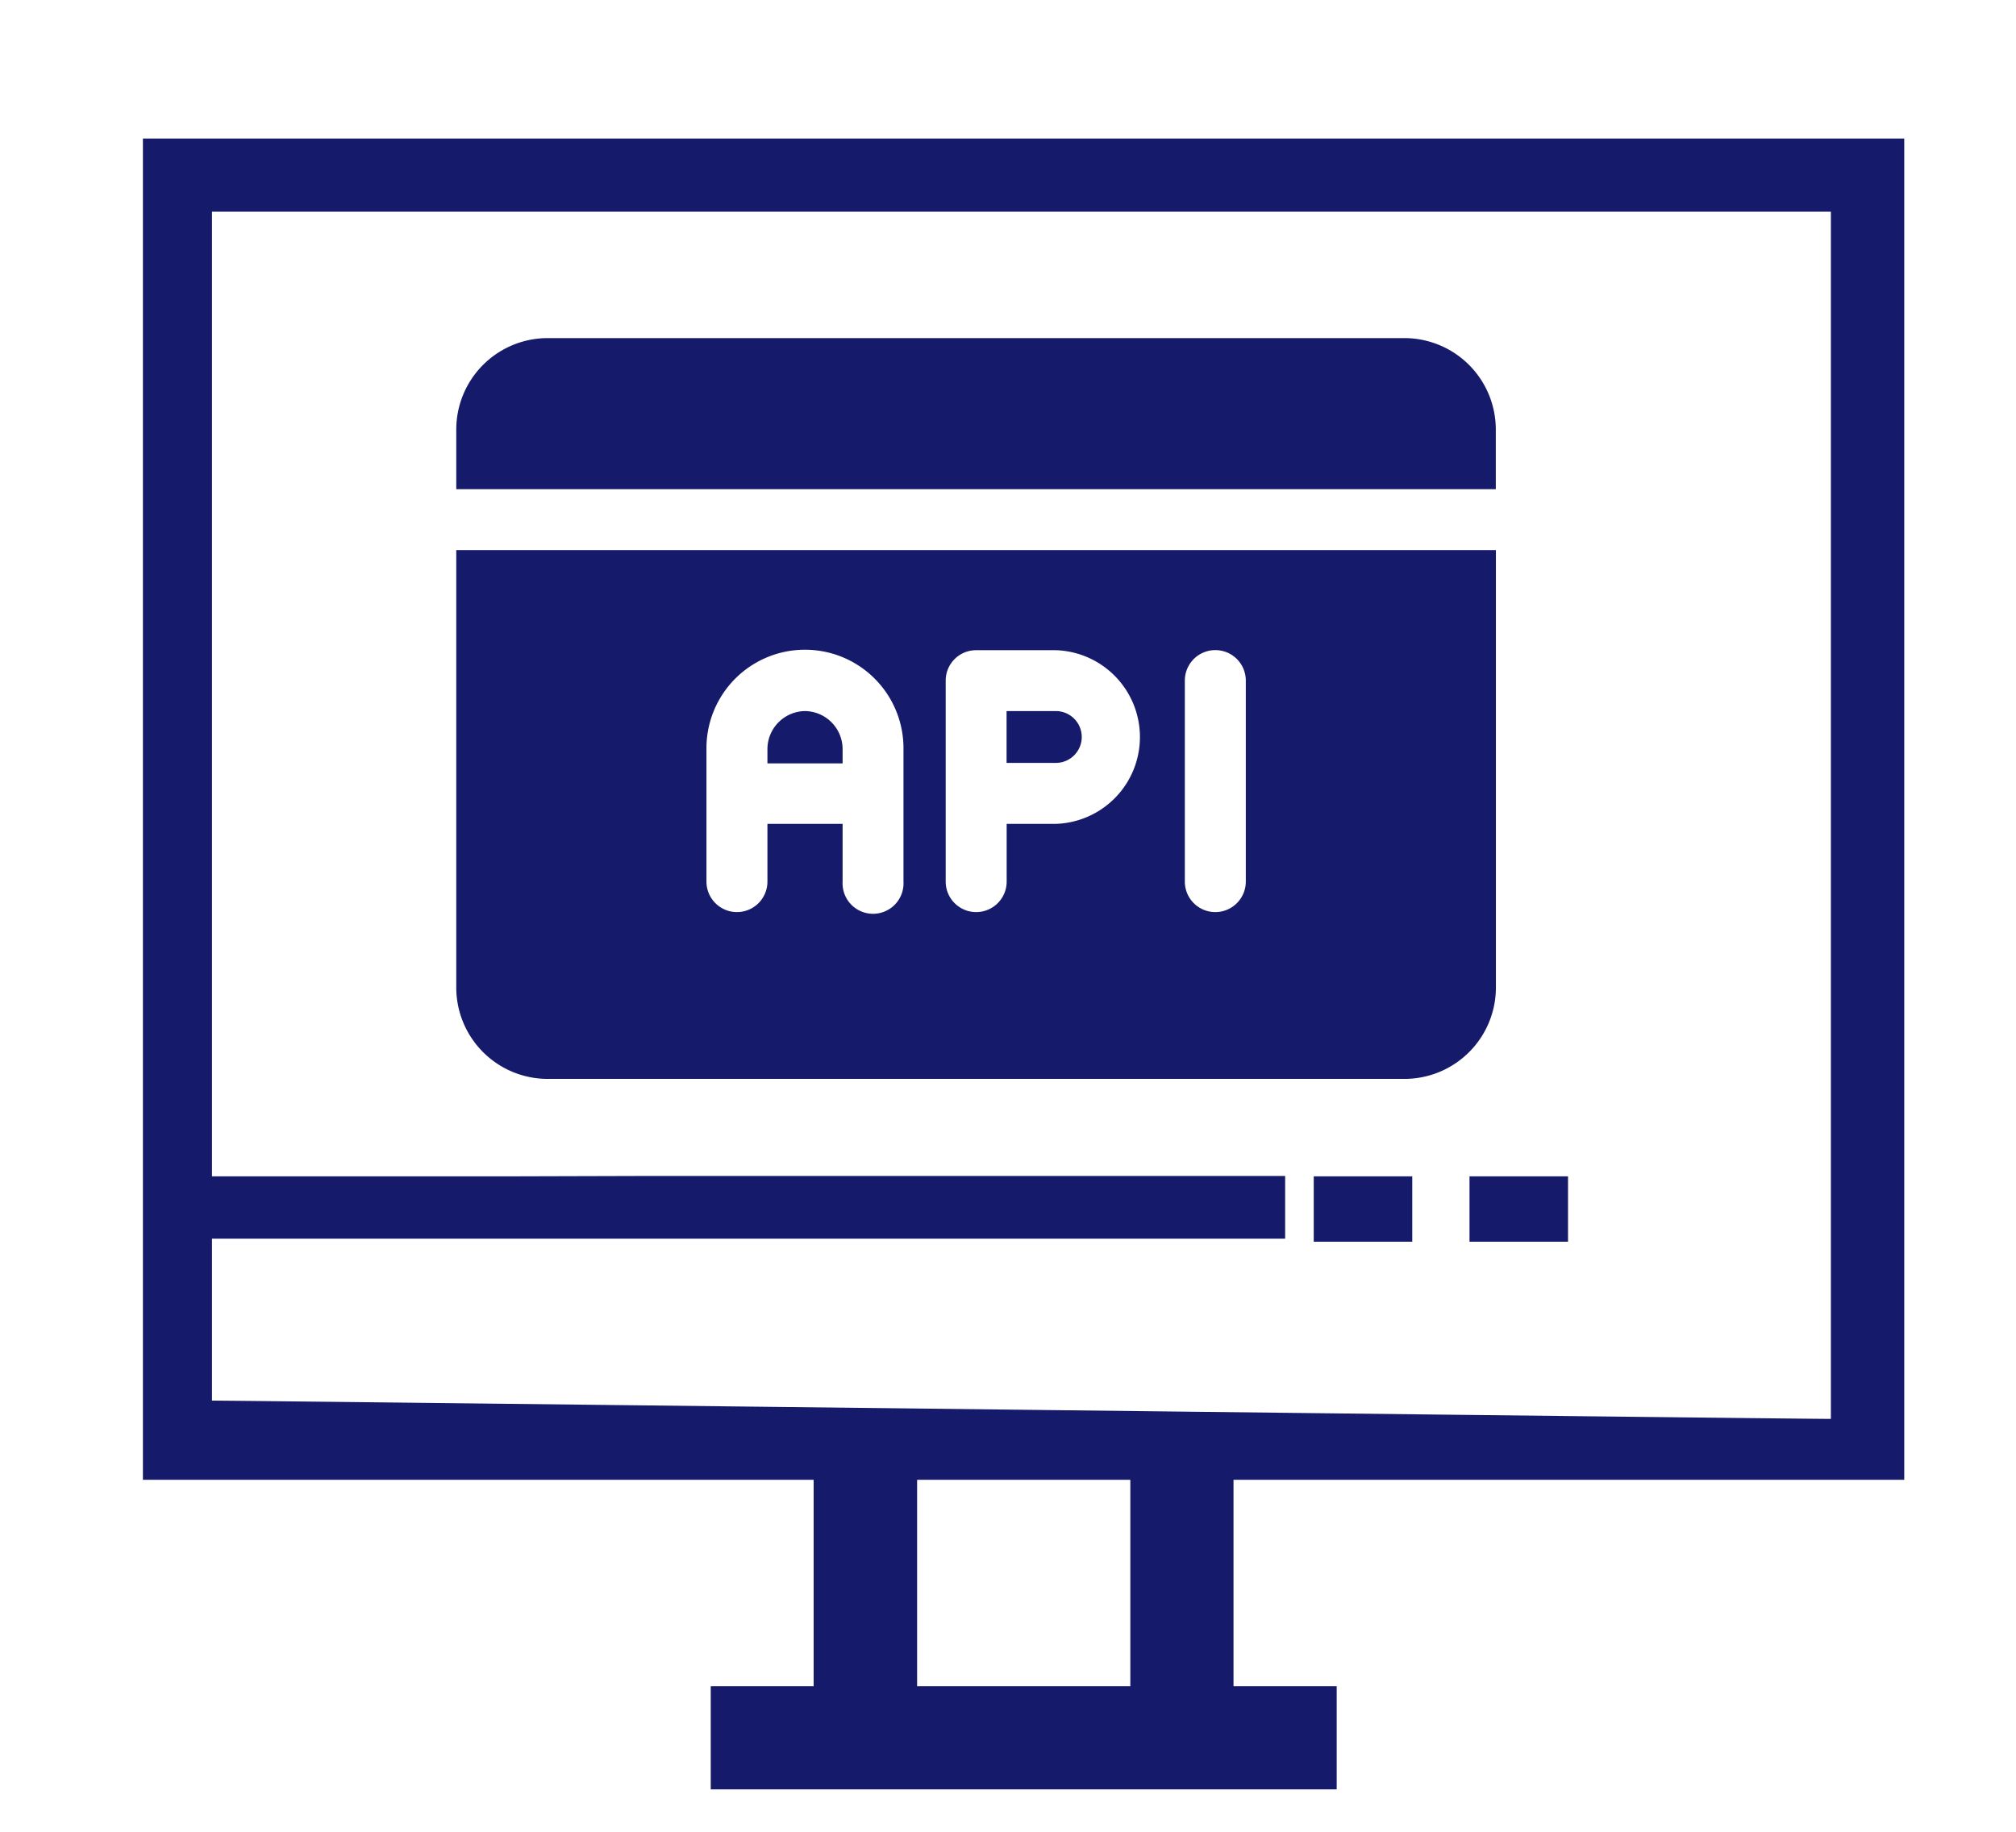 <svg xmlns="http://www.w3.org/2000/svg" viewBox="0 0 211.6 192.26"  fill="#151a6a" xmlns:v="https://vecta.io/nano"><path d="M199.87 155.33V14.54H15v140.79h70.4V177H74.6v10.83h65.7V177h-10.83v-21.67zm-64.98-113v10.84m-81.72 70.31H22.25V22.22h169.92v126.72c-4.32 0-165.56-1.92-169.92-1.92v-17h112.64v-6.58H67.32M118.64 177H96.26v-21.67h22.38zm19.25-53.52h10.34v6.86h-10.34zm16.35 0h10.34v6.86h-10.34zm-43.42-48.84h-5.17v5.44h5.17a2.72 2.72 0 1 0 0-5.44z"/><path d="M84.49 74.64a4 4 0 0 0-3.94 4v1.49h7.89v-1.54a4 4 0 0 0-3.95-3.95zm-36.6-16.9v45.92a9.6 9.6 0 0 0 9.59 9.59h89.94a9.6 9.6 0 0 0 9.59-9.59V57.74zm46.94 34.8a3.2 3.2 0 1 1-6.39 0v-6.06h-7.89v6.06a3.2 3.2 0 0 1-6.4 0v-14a10.34 10.34 0 1 1 20.68 0v14zm16-6.06h-5.17v6.06a3.2 3.2 0 0 1-6.4 0v-21.1a3.19 3.19 0 0 1 3.2-3.19h8.37a9.12 9.12 0 0 1 0 18.23zm19.93 6.06a3.2 3.2 0 0 1-6.4 0v-21.1a3.2 3.2 0 0 1 6.4 0zm16.66-57.05H57.48a9.6 9.6 0 0 0-9.59 9.59v6.27H157v-6.27a9.6 9.6 0 0 0-9.58-9.59z"/></svg>